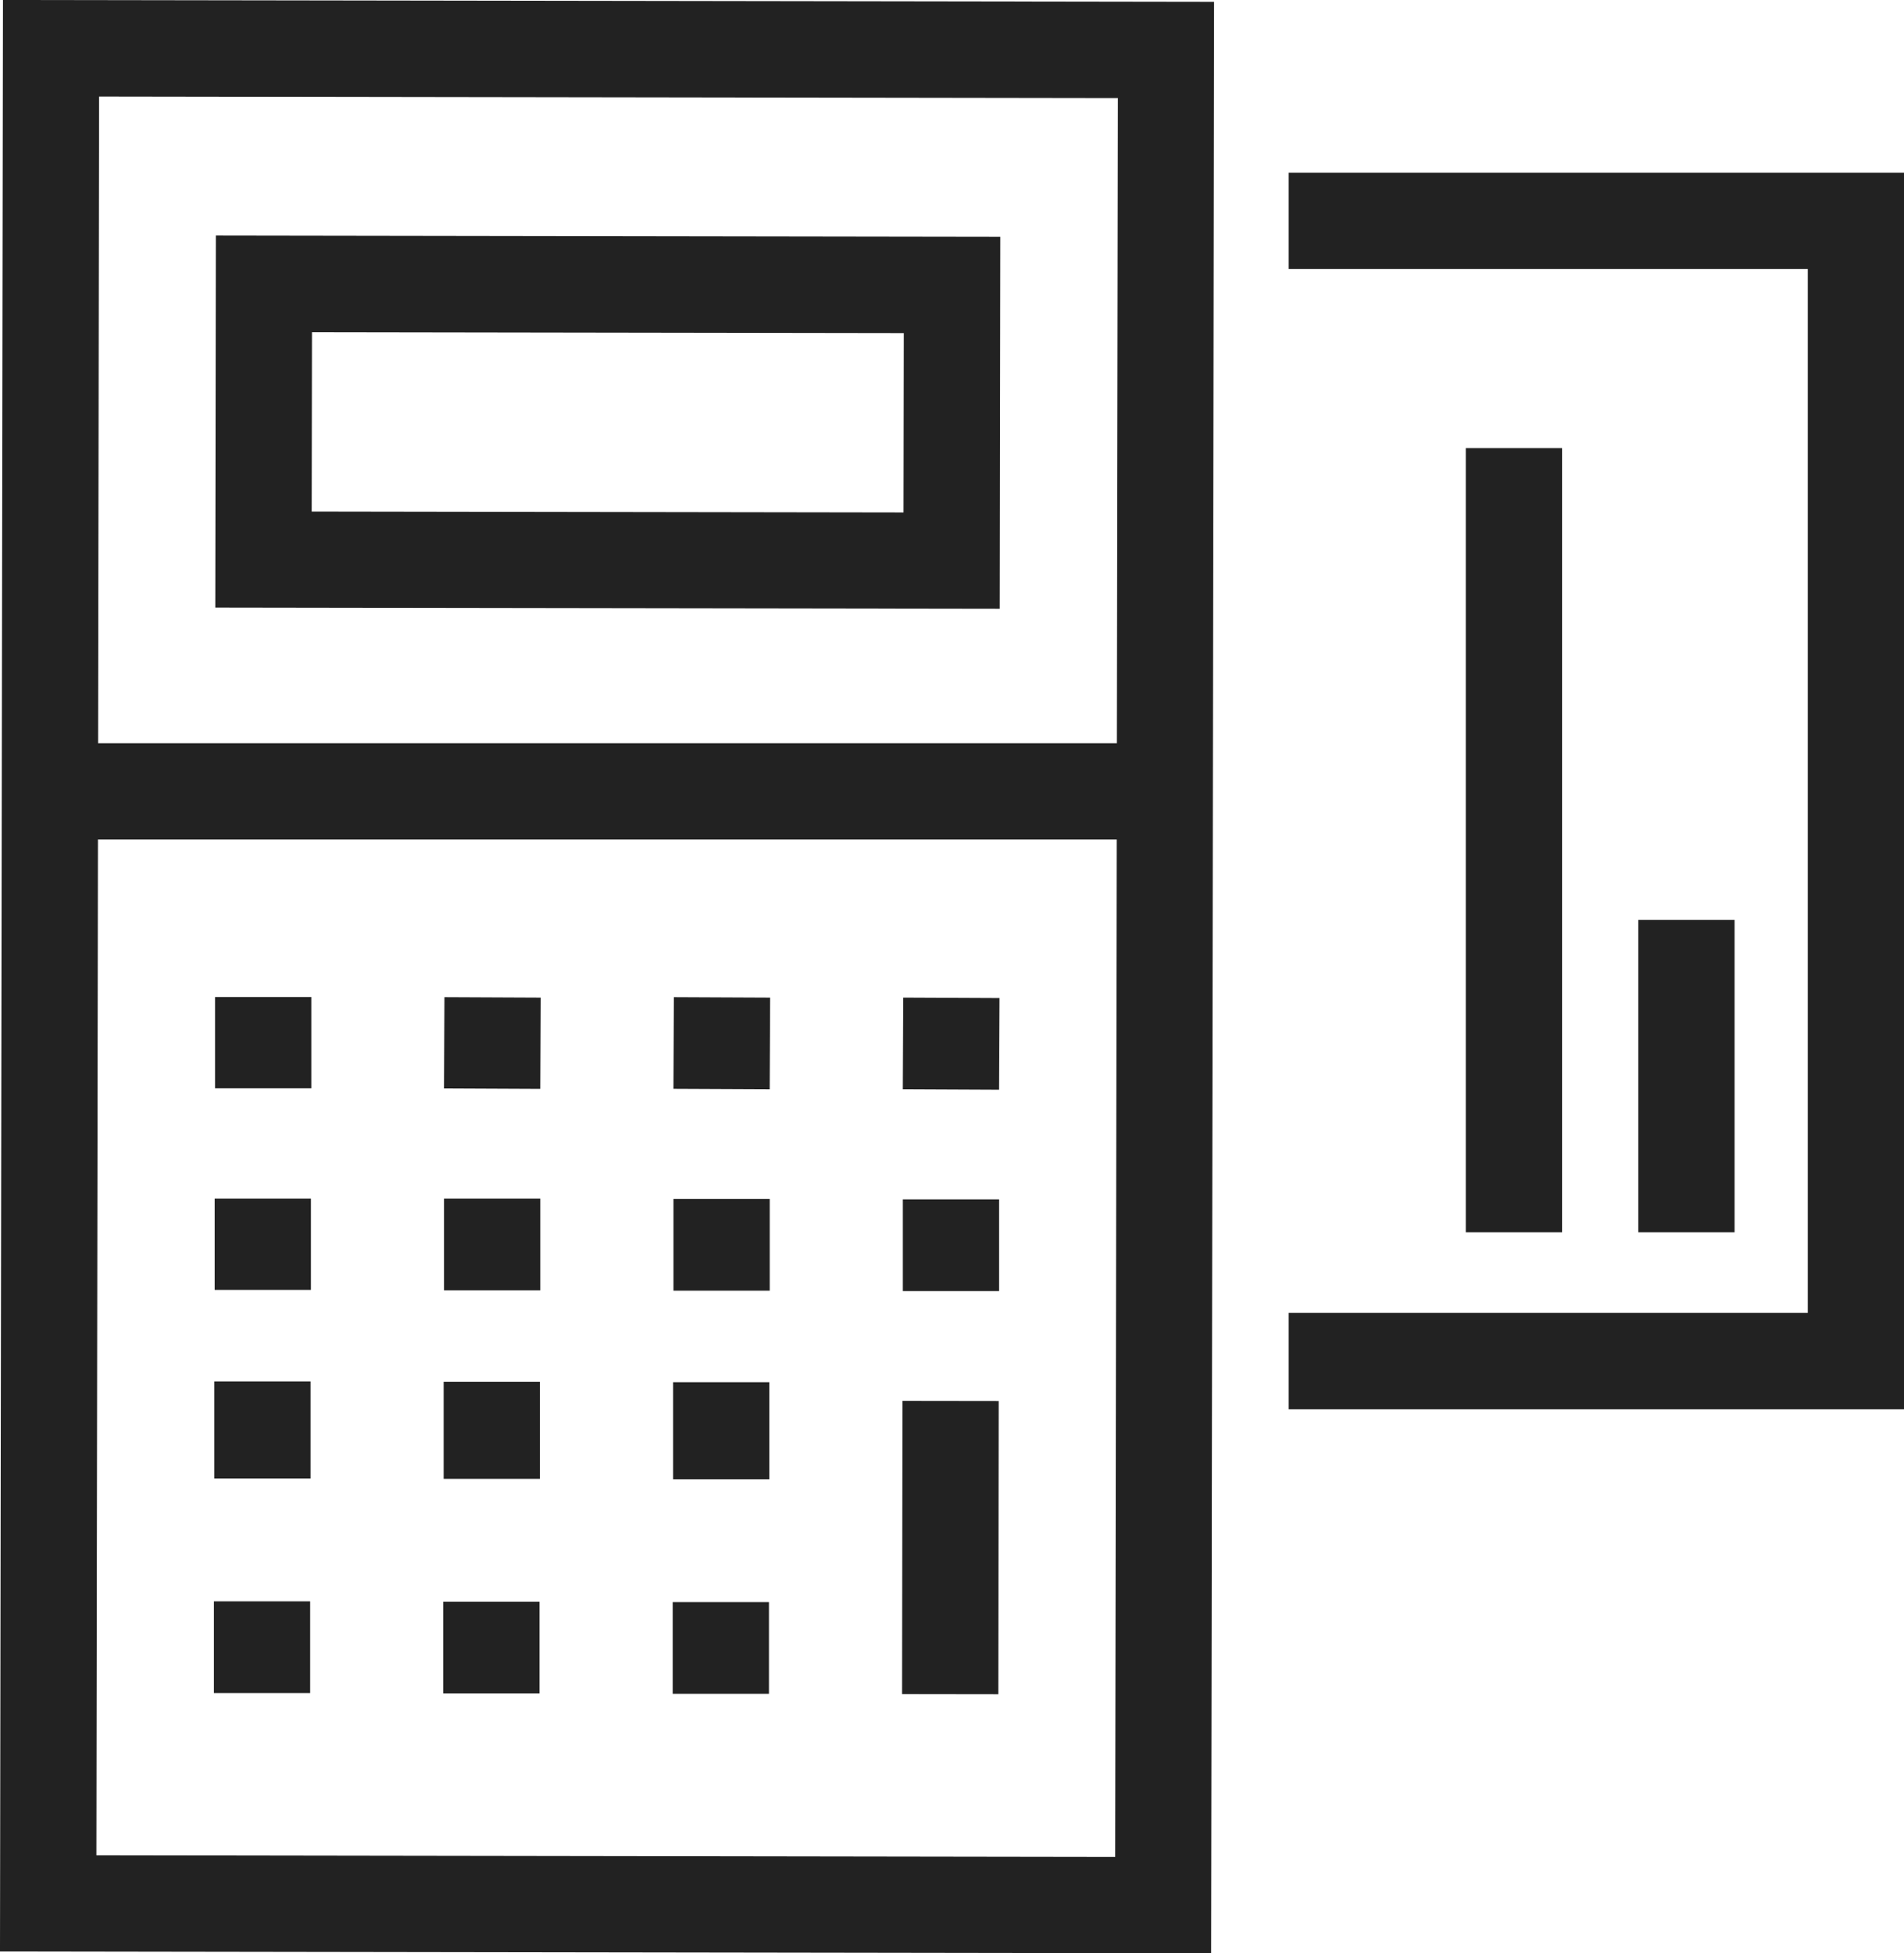 <svg xmlns="http://www.w3.org/2000/svg" width="45.04" height="46.2" viewBox="0 0 45.04 46.2">
  <g id="main-quick-icon12" transform="translate(-1506.921 -2420.245)">
    <path id="패스_677" data-name="패스 677" d="M1535.471,2466.345l-28.45-.043.07-45.957,28.449.043Zm-26.37-2.117,24.3.037.064-41.8-24.3-.037Z" transform="translate(0 0)" fill="#222" stroke="#222" stroke-width="0.2"/>
    <path id="패스_678" data-name="패스 678" d="M1581.782,2490.7l-18.356-.028.013-8.6,18.356.028Zm-16.276-2.1,14.2.022.007-4.442-14.2-.022Z" transform="translate(-51.312 -56.156)" fill="#222" stroke="#222" stroke-width="0.2"/>
    <g id="그룹_174" data-name="그룹 174" transform="translate(1512.108 2443.927)">
      <rect id="사각형_919" data-name="사각형 919" width="2.077" height="1.959" transform="translate(0 0)" fill="#222" stroke="#222" stroke-width="0.2"/>
      <rect id="사각형_920" data-name="사각형 920" width="1.959" height="2.077" transform="translate(5.417 1.963) rotate(-89.737)" fill="#222" stroke="#222" stroke-width="0.2"/>
      <rect id="사각형_921" data-name="사각형 921" width="1.968" height="2.077" transform="translate(16.27 1.982) rotate(-89.737)" fill="#222" stroke="#222" stroke-width="0.2"/>
      <rect id="사각형_922" data-name="사각형 922" width="1.968" height="2.077" transform="translate(10.844 1.972) rotate(-89.737)" fill="#222" stroke="#222" stroke-width="0.2"/>
    </g>
    <g id="그룹_175" data-name="그룹 175" transform="translate(1512.099 2448.695)">
      <rect id="사각형_923" data-name="사각형 923" width="2.077" height="1.959" transform="translate(0 0)" fill="#222" stroke="#222" stroke-width="0.2"/>
      <rect id="사각형_924" data-name="사각형 924" width="2.077" height="1.968" transform="translate(5.426 0)" fill="#222" stroke="#222" stroke-width="0.2"/>
      <rect id="사각형_925" data-name="사각형 925" width="2.077" height="1.968" transform="translate(16.279 0.018)" fill="#222" stroke="#222" stroke-width="0.2"/>
      <rect id="사각형_926" data-name="사각형 926" width="2.077" height="1.968" transform="translate(10.853 0.009)" fill="#222" stroke="#222" stroke-width="0.2"/>
    </g>
    <g id="그룹_176" data-name="그룹 176" transform="translate(1512.09 2453.019)">
      <rect id="사각형_927" data-name="사각형 927" width="2.077" height="2.095" transform="translate(0 0)" fill="#222" stroke="#222" stroke-width="0.2"/>
      <rect id="사각형_928" data-name="사각형 928" width="2.077" height="2.095" transform="translate(5.426 0.009)" fill="#222" stroke="#222" stroke-width="0.2"/>
      <rect id="사각형_929" data-name="사각형 929" width="2.077" height="2.095" transform="translate(10.853 0.018)" fill="#222" stroke="#222" stroke-width="0.2"/>
    </g>
    <g id="그룹_177" data-name="그룹 177" transform="translate(1512.081 2453.479)">
      <rect id="사각형_930" data-name="사각형 930" width="2.077" height="1.968" transform="translate(0 4.742)" fill="#222" stroke="#222" stroke-width="0.2"/>
      <rect id="사각형_931" data-name="사각형 931" width="2.077" height="1.968" transform="translate(5.426 4.751)" fill="#222" stroke="#222" stroke-width="0.2"/>
      <rect id="사각형_932" data-name="사각형 932" width="6.735" height="2.077" transform="translate(16.279 6.735) rotate(-89.922)" fill="#222" stroke="#222" stroke-width="0.2"/>
      <rect id="사각형_933" data-name="사각형 933" width="2.077" height="1.968" transform="translate(10.853 4.76)" fill="#222" stroke="#222" stroke-width="0.2"/>
    </g>
    <rect id="사각형_934" data-name="사각형 934" width="26.373" height="2.077" transform="translate(1508.099 2437.923)" fill="#222" stroke="#222" stroke-width="0.2"/>
    <g id="그룹_178" data-name="그룹 178" transform="translate(1537.506 2424.434)">
      <path id="패스_679" data-name="패스 679" d="M1859.017,2494.681h-14.356V2492.6h12.279v-24.892h-12.279v-2.077h14.356Z" transform="translate(-1844.661 -2465.636)" fill="#222" stroke="#222" stroke-width="0.2"/>
      <rect id="사각형_935" data-name="사각형 935" width="2.077" height="18.346" transform="translate(4.189 6.51)" fill="#222" stroke="#222" stroke-width="0.2"/>
      <rect id="사각형_936" data-name="사각형 936" width="2.077" height="7.187" transform="translate(8.27 17.669)" fill="#222" stroke="#222" stroke-width="0.2"/>
    </g>
  </g>
</svg>
